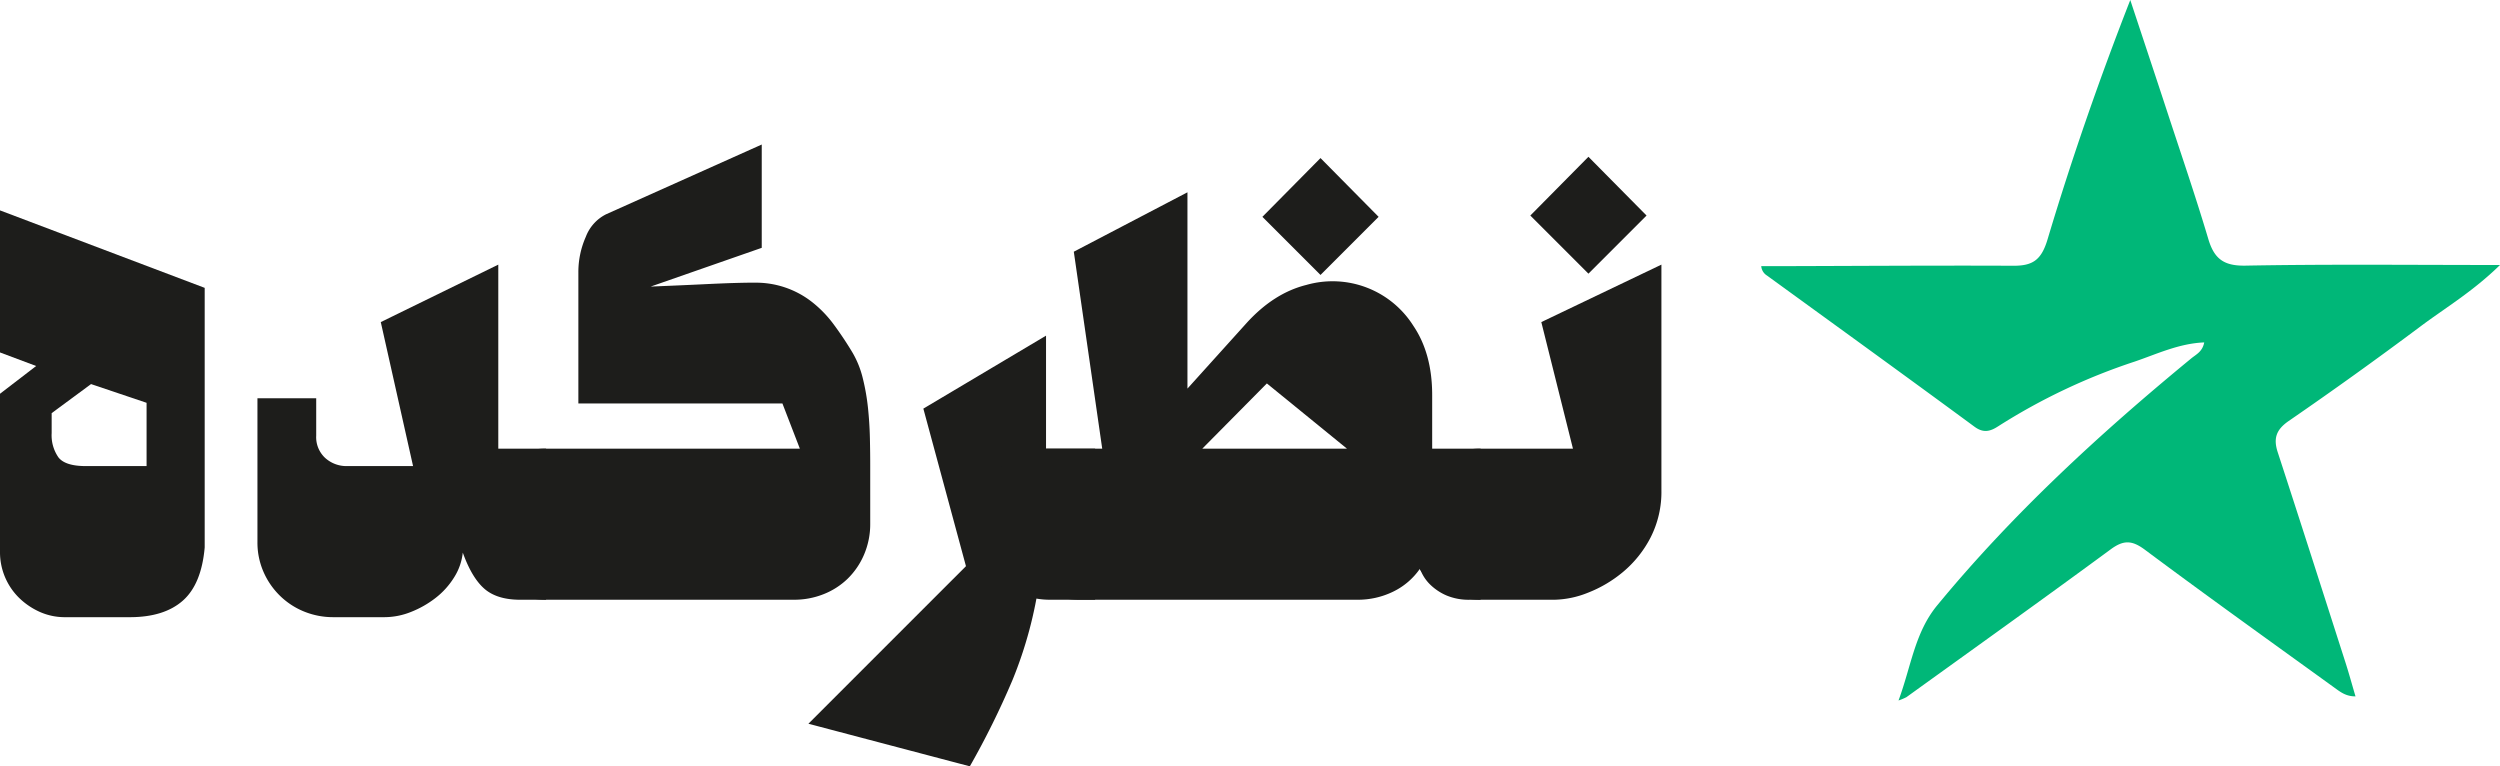<?xml version="1.0" encoding="UTF-8"?> <svg xmlns="http://www.w3.org/2000/svg" width="644.345" height="197.516" viewBox="0 0 644.345 197.516"><g transform="translate(-63.371 -200.466)"><path d="M116.128,341.563q-.834,9.488-5.658,13.731t-13.647,4.243H80.18a15.813,15.813,0,0,1-6.491-1.331,18.377,18.377,0,0,1-5.325-3.578,16.48,16.48,0,0,1-4.993-11.9V301.954l9.32-7.156-9.32-3.495V254.689l52.757,19.971ZM101.15,304.284l-14.313-4.827-10.151,7.489v5.159a9.944,9.944,0,0,0,1.747,6.242q1.748,2.247,7.073,2.247H101.15Z" fill="#1d1d1b"></path><path d="M182.65,342.894A14.869,14.869,0,0,1,180.4,349.3a20.076,20.076,0,0,1-4.826,5.326,25.578,25.578,0,0,1-6.325,3.578,18.462,18.462,0,0,1-6.74,1.331H149.365a19.839,19.839,0,0,1-7.739-1.5,19.221,19.221,0,0,1-6.241-4.161,19.44,19.44,0,0,1-4.161-6.158,18.821,18.821,0,0,1-1.5-7.489V303.119h15.145v9.652a7.293,7.293,0,0,0,2.33,5.742,8.181,8.181,0,0,0,5.658,2.081h16.976l-8.321-37.114L191.8,268.669V316.1h12.316v38.944h-6.657q-5.991,0-9.237-2.829T182.65,342.894Z" fill="#1d1d1b"></path><path d="M184.646,335.572A19.366,19.366,0,0,1,204.117,316.1h65.406l-4.494-11.65H212.438V270.666a22.367,22.367,0,0,1,1.915-9.153,10.733,10.733,0,0,1,5.242-5.826L259.7,237.714v26.628l-28.626,9.985q8.152-.332,13.315-.583t7.988-.332q2.828-.082,3.911-.084h1.415a23.4,23.4,0,0,1,14.978,4.993,29.721,29.721,0,0,1,5.492,5.658,88.547,88.547,0,0,1,4.993,7.49,24.577,24.577,0,0,1,2.58,6.491,55.807,55.807,0,0,1,1.331,7.572q.412,3.912.5,7.822t.083,7.406V335.4a19.941,19.941,0,0,1-1.581,7.989,19.163,19.163,0,0,1-4.244,6.241,18.764,18.764,0,0,1-6.241,3.994,20.393,20.393,0,0,1-7.572,1.415H204.117a19.367,19.367,0,0,1-19.471-19.472Z" fill="#1d1d1b"></path><path d="M332.974,316.1h12.649v38.944h-3.329a25.253,25.253,0,0,1-4.577-.333,11.187,11.187,0,0,1-2.912-.915,5.313,5.313,0,0,1-1.914-1.581,22.069,22.069,0,0,1-1.581-2.5,106.821,106.821,0,0,1-6.99,26.044,212.808,212.808,0,0,1-10.984,22.219L271.729,387l40.608-40.609-10.984-40.608,31.621-18.806Z" fill="#1d1d1b"></path><path d="M314.5,335.572A19.367,19.367,0,0,1,333.974,316.1h13.481l-7.323-50.76,29.291-15.311v50.593l15.311-16.975q6.99-7.653,15.311-9.736a24.619,24.619,0,0,1,27.627,10.568q4.826,7.158,4.826,17.808V316.1H444.98v38.944h-2.662a14.842,14.842,0,0,1-6.074-1.082,13.883,13.883,0,0,1-3.912-2.5,10.833,10.833,0,0,1-2.164-2.663,13.6,13.6,0,0,1-.832-1.748,17.8,17.8,0,0,1-6.906,5.909,20.686,20.686,0,0,1-9.237,2.08H333.974A19.37,19.37,0,0,1,314.5,335.572ZM373.251,316.1h37.28l-20.638-16.809Zm15.485-59.747,14.979-15.145,14.977,15.145-14.977,14.979Z" fill="#1d1d1b"></path><path d="M425.508,335.572A19.365,19.365,0,0,1,444.979,316.1h23.8l-8.154-32.62,30.955-14.811v58.082a25.874,25.874,0,0,1-2.828,12.316,28.714,28.714,0,0,1-7.074,8.821,32.487,32.487,0,0,1-8.987,5.325,24.4,24.4,0,0,1-8.738,1.831H444.979a19.37,19.37,0,0,1-19.471-19.472Zm32.285-79.552,14.978-15.144L487.75,256.02,472.771,271Z" fill="#1d1d1b"></path><path d="M707.716,268.767c-7.027,6.868-14.024,10.991-20.454,15.8q-16.758,12.531-34,24.4c-3.245,2.243-4,4.482-2.83,8.073,5.908,18.1,11.7,36.229,17.512,54.356.854,2.664,1.59,5.366,2.53,8.555-2.472.01-3.91-1.143-5.328-2.169-16.342-11.818-32.751-23.546-48.919-35.6-3.353-2.5-5.511-2.584-8.856-.123-17.448,12.838-35.077,25.429-52.65,38.1a15.947,15.947,0,0,1-2.032.851c3.257-8.745,4.166-17.472,9.973-24.523,19.469-23.634,41.875-44.226,65.451-63.623,1.288-1.059,2.921-1.751,3.368-4.145-6.484.258-12.154,2.977-17.906,4.938A156.714,156.714,0,0,0,578.4,310.324c-2,1.3-3.764,1.863-6.127.124-17.75-13.067-35.613-25.98-53.443-38.937a3.144,3.144,0,0,1-1.522-2.45c2.019,0,4.038,0,6.058,0,19.641-.053,39.283-.189,58.924-.1,4.969.021,7.213-1.453,8.807-6.778,6.194-20.7,13.281-41.13,21.327-61.712,3.227,9.755,6.475,19.5,9.676,29.267,3.527,10.755,7.2,21.466,10.429,32.311,1.52,5.109,3.978,6.985,9.582,6.881C663.413,268.533,684.731,268.767,707.716,268.767Z" fill="#00b778"></path></g></svg> 